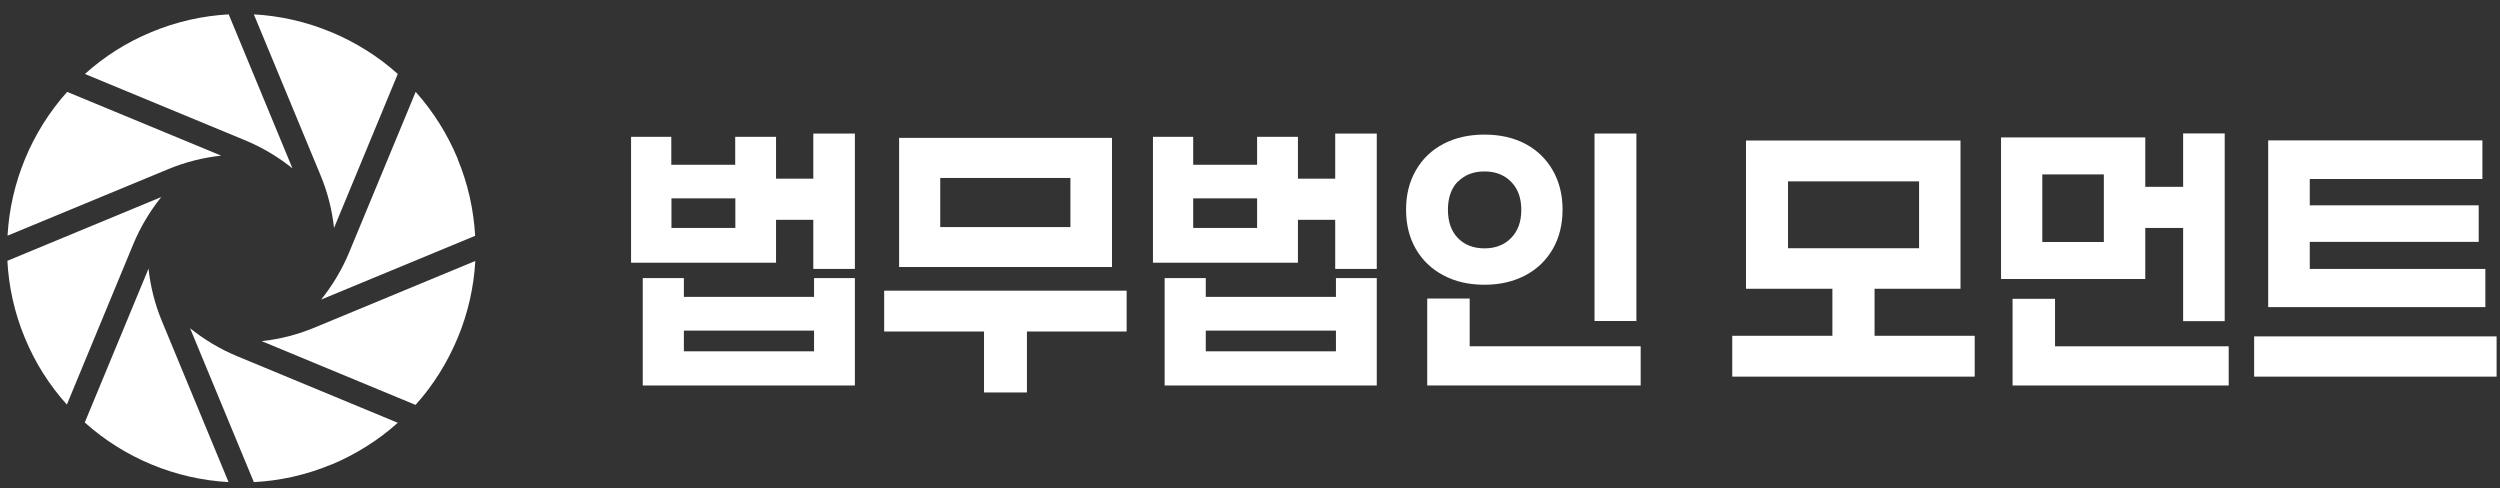 <svg width="169" height="33" viewBox="0 0 169 33" fill="none" xmlns="http://www.w3.org/2000/svg">
<rect x="0" y="0" width="169" height="33" fill="#333333" stroke="none"/>
<path d="M30.93 10.731C31.63 12.411 32.02 14.171 32.12 15.941L21.71 20.251C22.47 19.301 23.11 18.241 23.59 17.091L28.1 6.211C29.28 7.531 30.24 9.051 30.94 10.731H30.93Z" fill="white"/>
<path d="M22.37 2.161C24.05 2.861 25.58 3.821 26.89 5.001L22.58 15.411C22.45 14.201 22.15 13.001 21.67 11.851L17.16 0.971C18.93 1.071 20.68 1.461 22.36 2.161H22.37Z" fill="white"/>
<path d="M10.25 2.161C11.93 1.461 13.69 1.071 15.46 0.971L19.77 11.381C18.82 10.621 17.76 9.981 16.61 9.501L5.74 5.001C7.04 3.831 8.55 2.861 10.25 2.161Z" fill="white"/>
<path d="M4.54 6.211L14.95 10.521C13.74 10.651 12.54 10.951 11.38 11.431L0.51 15.931C0.71 12.331 2.14 8.891 4.54 6.211Z" fill="white"/>
<path d="M1.68 22.84C0.97 21.13 0.59 19.37 0.5 17.63L10.9 13.32C10.14 14.27 9.5 15.33 9.02 16.48L4.52 27.35C3.35 26.05 2.38 24.54 1.68 22.84Z" fill="white"/>
<path d="M5.73 28.56L10.04 18.16C10.17 19.37 10.47 20.57 10.95 21.72L15.45 32.59C11.85 32.39 8.41 30.96 5.73 28.56Z" fill="white"/>
<path d="M22.37 31.411C20.66 32.121 18.9 32.501 17.16 32.591L12.85 22.191C13.8 22.951 14.86 23.591 16.01 24.071L26.89 28.581C25.57 29.761 24.05 30.721 22.37 31.421V31.411Z" fill="white"/>
<path d="M28.09 27.371L17.69 23.061C18.9 22.931 20.09 22.631 21.25 22.151L32.13 17.641C32.03 19.411 31.64 21.161 30.94 22.841C30.24 24.521 29.28 26.051 28.1 27.361L28.09 27.371Z" fill="white"/>
<path d="M57.79 18.179H54.98V14.859H52.46V17.759H42.66V9.249H45.38V11.139H49.7V9.249H52.46V12.079H54.98V9.029H57.79V18.179ZM57.79 18.799V26.059H43.45V18.799H46.23V20.069H55.03V18.799H57.79ZM49.71 13.409H45.39V15.409H49.71V13.409ZM55.03 22.349H46.23V23.749H55.03V22.349Z" fill="white"/>
<path d="M69.42 22.41V26.53H66.52V22.41H59.77V19.65H76.16V22.41H69.41H69.42ZM60.78 18.05V9.32H75.17V18.05H60.78ZM63.56 12.03V15.35H72.36V12.03H63.56Z" fill="white"/>
<path d="M93.07 18.179H90.26V14.859H87.74V17.759H77.94V9.249H80.66V11.139H84.98V9.249H87.74V12.079H90.26V9.029H93.07V18.179ZM93.07 18.799V26.059H78.73V18.799H81.51V20.069H90.31V18.799H93.07ZM84.98 13.409H80.66V15.409H84.98V13.409ZM90.31 22.349H81.51V23.749H90.31V22.349Z" fill="white"/>
<path d="M103.12 9.729C103.91 10.149 104.53 10.749 104.97 11.519C105.41 12.289 105.63 13.179 105.63 14.169C105.63 15.159 105.41 16.069 104.97 16.829C104.53 17.589 103.92 18.189 103.12 18.609C102.33 19.029 101.4 19.249 100.35 19.249C99.3 19.249 98.37 19.039 97.57 18.609C96.77 18.189 96.15 17.589 95.71 16.829C95.27 16.069 95.05 15.179 95.05 14.169C95.05 13.159 95.27 12.289 95.71 11.519C96.15 10.749 96.77 10.149 97.57 9.729C98.37 9.309 99.3 9.099 100.35 9.099C101.4 9.099 102.33 9.309 103.12 9.729ZM110.91 23.409V26.059H96.48V20.179H99.35V23.409H110.91ZM98.56 12.259C98.11 12.719 97.88 13.359 97.88 14.179C97.88 14.999 98.11 15.639 98.56 16.099C99.01 16.559 99.61 16.789 100.35 16.789C101.09 16.789 101.69 16.559 102.15 16.089C102.61 15.619 102.84 14.989 102.84 14.189C102.84 13.389 102.61 12.749 102.15 12.289C101.69 11.819 101.09 11.589 100.35 11.589C99.61 11.589 99.01 11.819 98.56 12.279V12.259ZM107.79 21.699V9.029H110.62V21.699H107.79Z" fill="white"/>
<path d="M133.49 25.46H117.1V22.7H123.87V19.52H118.03V9.5H132.53V19.52H126.72V22.7H133.49V25.46ZM129.73 16.78V12.26H120.87V16.78H129.73Z" fill="white"/>
<path d="M135.27 18.869V9.29H145.02V12.63H147.58V9.02H150.39V21.709H147.58V15.409H145.02V18.86H135.27V18.869ZM150.66 26.059H136.05V20.2H138.92V23.41H150.66V26.059ZM138.06 11.79V16.36H142.22V11.79H138.06Z" fill="white"/>
<path d="M168.77 25.46H152.38V22.74H168.77V25.46ZM153.33 20.76V9.49H167.81V12.1H156.14V13.88H167.56V16.35H156.14V18.18H168.01V20.76H153.33Z" fill="white"/>
</svg>
